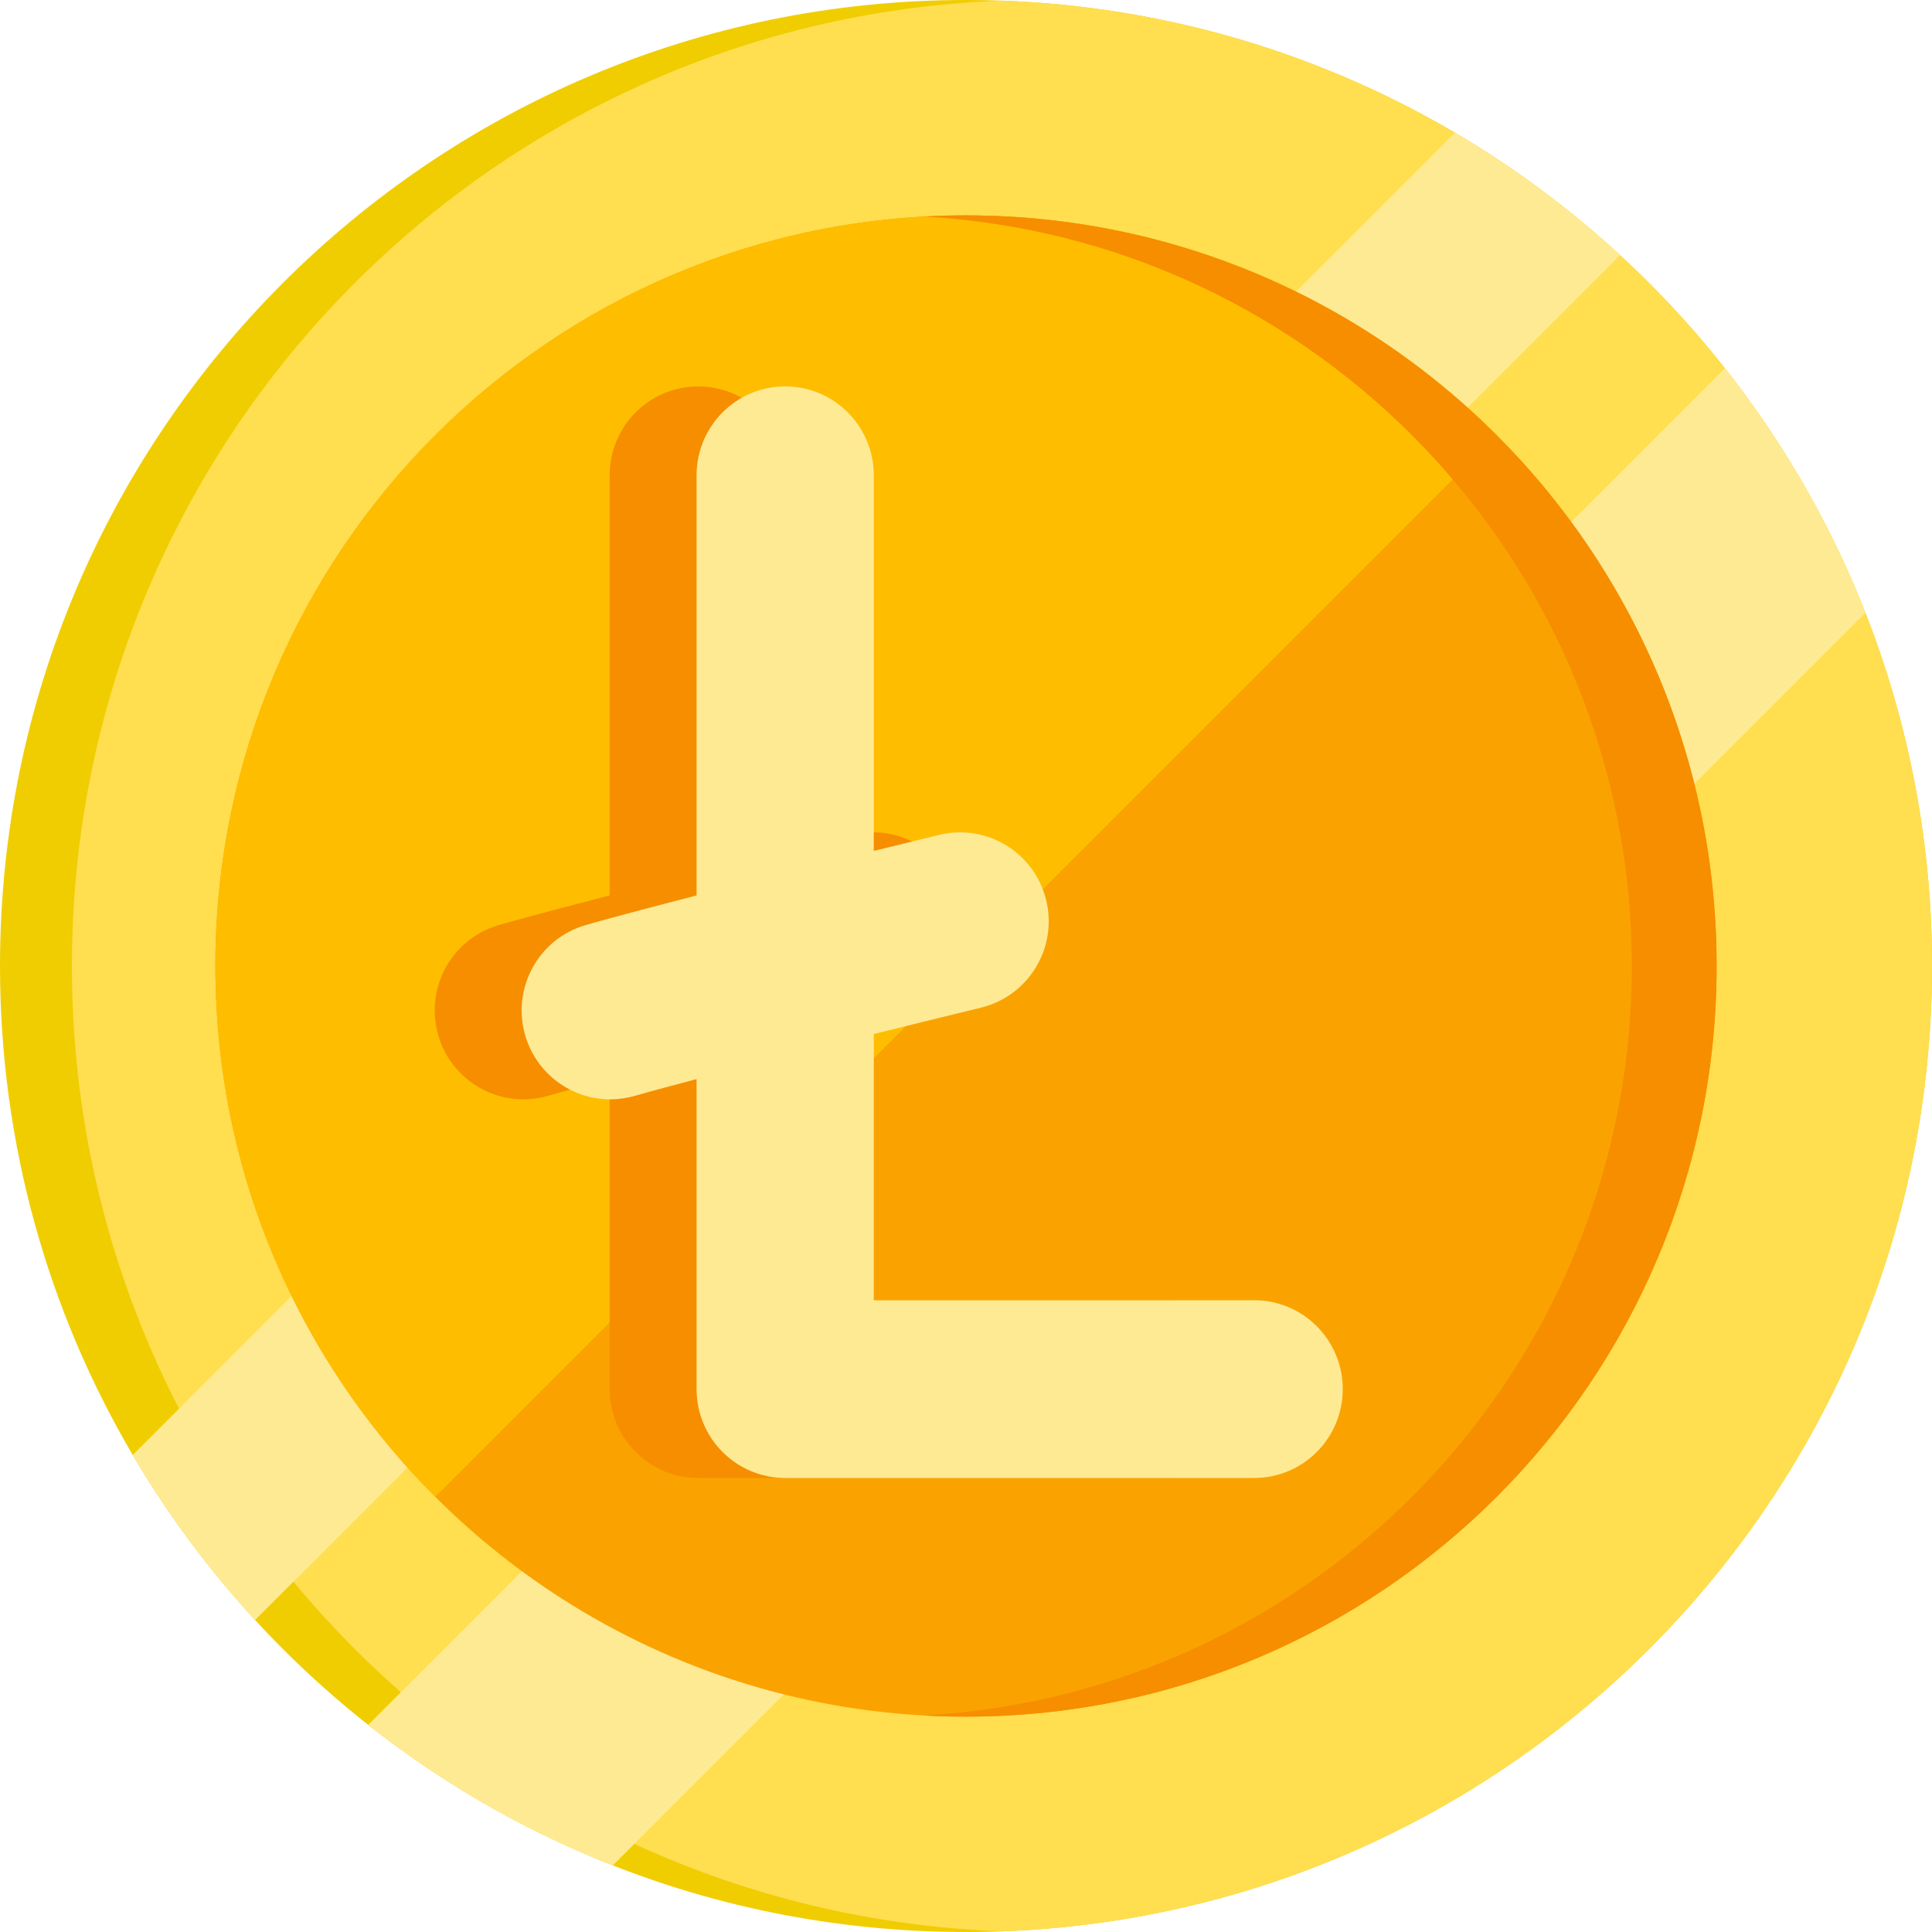 <?xml version="1.0" encoding="UTF-8"?> <svg xmlns="http://www.w3.org/2000/svg" width="200" height="200" viewBox="0 0 200 200" fill="none"><path d="M200 100C200 155.229 155.229 200 100 200C70.886 200 44.678 187.559 26.404 167.702C21.604 162.49 17.355 156.763 13.739 150.62C5.008 135.771 0 118.469 0 100C0 44.771 44.771 0 100 0C118.473 0 135.775 5.008 150.62 13.743C156.763 17.355 162.486 21.604 167.698 26.408C187.555 44.673 200 70.886 200 100Z" fill="#F0CD00"></path><path d="M200 100C200 153.984 157.228 197.975 103.722 199.931C50.216 197.975 7.445 153.984 7.445 100C7.445 46.016 50.216 2.024 103.722 0.069C157.228 2.024 200 46.016 200 100Z" fill="#FFDE50"></path><path d="M167.698 26.409L26.404 167.702C21.604 162.49 17.355 156.764 13.739 150.621L150.62 13.743C156.763 17.355 162.486 21.604 167.698 26.409Z" fill="#FFEA94"></path><path d="M193.102 63.441L63.437 193.106C54.257 189.498 45.739 184.571 38.118 178.559L178.559 38.118C184.571 45.739 189.498 54.257 193.102 63.441Z" fill="#FFEA94"></path><path d="M177.706 100C177.706 142.914 142.914 177.706 100 177.706C85.053 177.706 71.094 173.486 59.245 166.171C54.082 162.988 49.322 159.212 45.053 154.943C41.914 151.808 39.041 148.4 36.474 144.763C32.939 139.755 29.98 134.31 27.698 128.527C24.318 119.976 22.416 110.678 22.302 100.955C22.294 100.637 22.294 100.318 22.294 100C22.294 57.086 57.082 22.294 100 22.294C100.318 22.294 100.641 22.294 100.959 22.302C110.682 22.416 119.976 24.323 128.527 27.698C134.31 29.984 139.755 32.939 144.763 36.474C148.4 39.045 151.804 41.914 154.943 45.053C159.212 49.318 162.988 54.082 166.171 59.245C173.486 71.094 177.706 85.053 177.706 100Z" fill="#FAA300"></path><path d="M154.943 45.053L45.053 154.943C41.914 151.808 39.041 148.4 36.474 144.763C32.939 139.755 29.98 134.31 27.698 128.527C24.318 119.976 22.416 110.678 22.302 100.955C22.294 100.637 22.294 100.318 22.294 100C22.294 57.086 57.082 22.294 100 22.294C100.318 22.294 100.641 22.294 100.959 22.302C110.682 22.416 119.976 24.323 128.527 27.698C134.31 29.984 139.755 32.939 144.763 36.474C148.4 39.045 151.804 41.914 154.943 45.053Z" fill="#FFBD00"></path><path d="M177.704 100C177.704 142.914 142.912 177.706 99.998 177.706C98.524 177.706 97.063 177.665 95.61 177.584C136.484 175.31 168.924 141.441 168.924 100C168.924 58.559 136.484 24.69 95.61 22.416C97.063 22.335 98.524 22.294 99.998 22.294C142.912 22.294 177.704 57.086 177.704 100Z" fill="#F68E00"></path><path d="M120.828 134.6H81.452V107.041C84.749 106.223 88.433 105.315 92.556 104.309C97.478 103.108 100.498 98.133 99.302 93.194C98.105 88.258 93.148 85.224 88.223 86.426C85.82 87.013 83.573 87.563 81.452 88.086V49.201C81.452 44.118 77.347 40 72.281 40C67.214 40 63.109 44.118 63.109 49.201V92.695C54.822 94.831 51.799 95.712 51.597 95.772C46.736 97.198 43.952 102.305 45.37 107.181C46.538 111.197 50.199 113.805 54.171 113.805C55.02 113.805 55.884 113.684 56.742 113.434C56.778 113.423 58.564 112.905 63.109 111.708V143.799C63.109 148.882 67.214 153 72.281 153H120.828C125.895 153 130 148.882 130 143.799C130 138.716 125.894 134.6 120.828 134.6Z" fill="#F68E00"></path><path d="M129.828 134.6H90.452V107.041C93.749 106.223 97.433 105.315 101.556 104.309C106.478 103.108 109.498 98.133 108.302 93.194C107.105 88.258 102.148 85.224 97.223 86.426C94.82 87.013 92.573 87.563 90.452 88.086V49.201C90.452 44.118 86.347 40 81.281 40C76.214 40 72.109 44.118 72.109 49.201V92.695C63.822 94.831 60.799 95.712 60.597 95.772C55.736 97.198 52.952 102.305 54.37 107.181C55.538 111.197 59.199 113.805 63.171 113.805C64.02 113.805 64.884 113.684 65.742 113.434C65.778 113.423 67.564 112.905 72.109 111.708V143.799C72.109 148.882 76.214 153 81.281 153H129.828C134.895 153 139 148.882 139 143.799C139 138.716 134.894 134.6 129.828 134.6Z" fill="#FFEA94"></path></svg> 